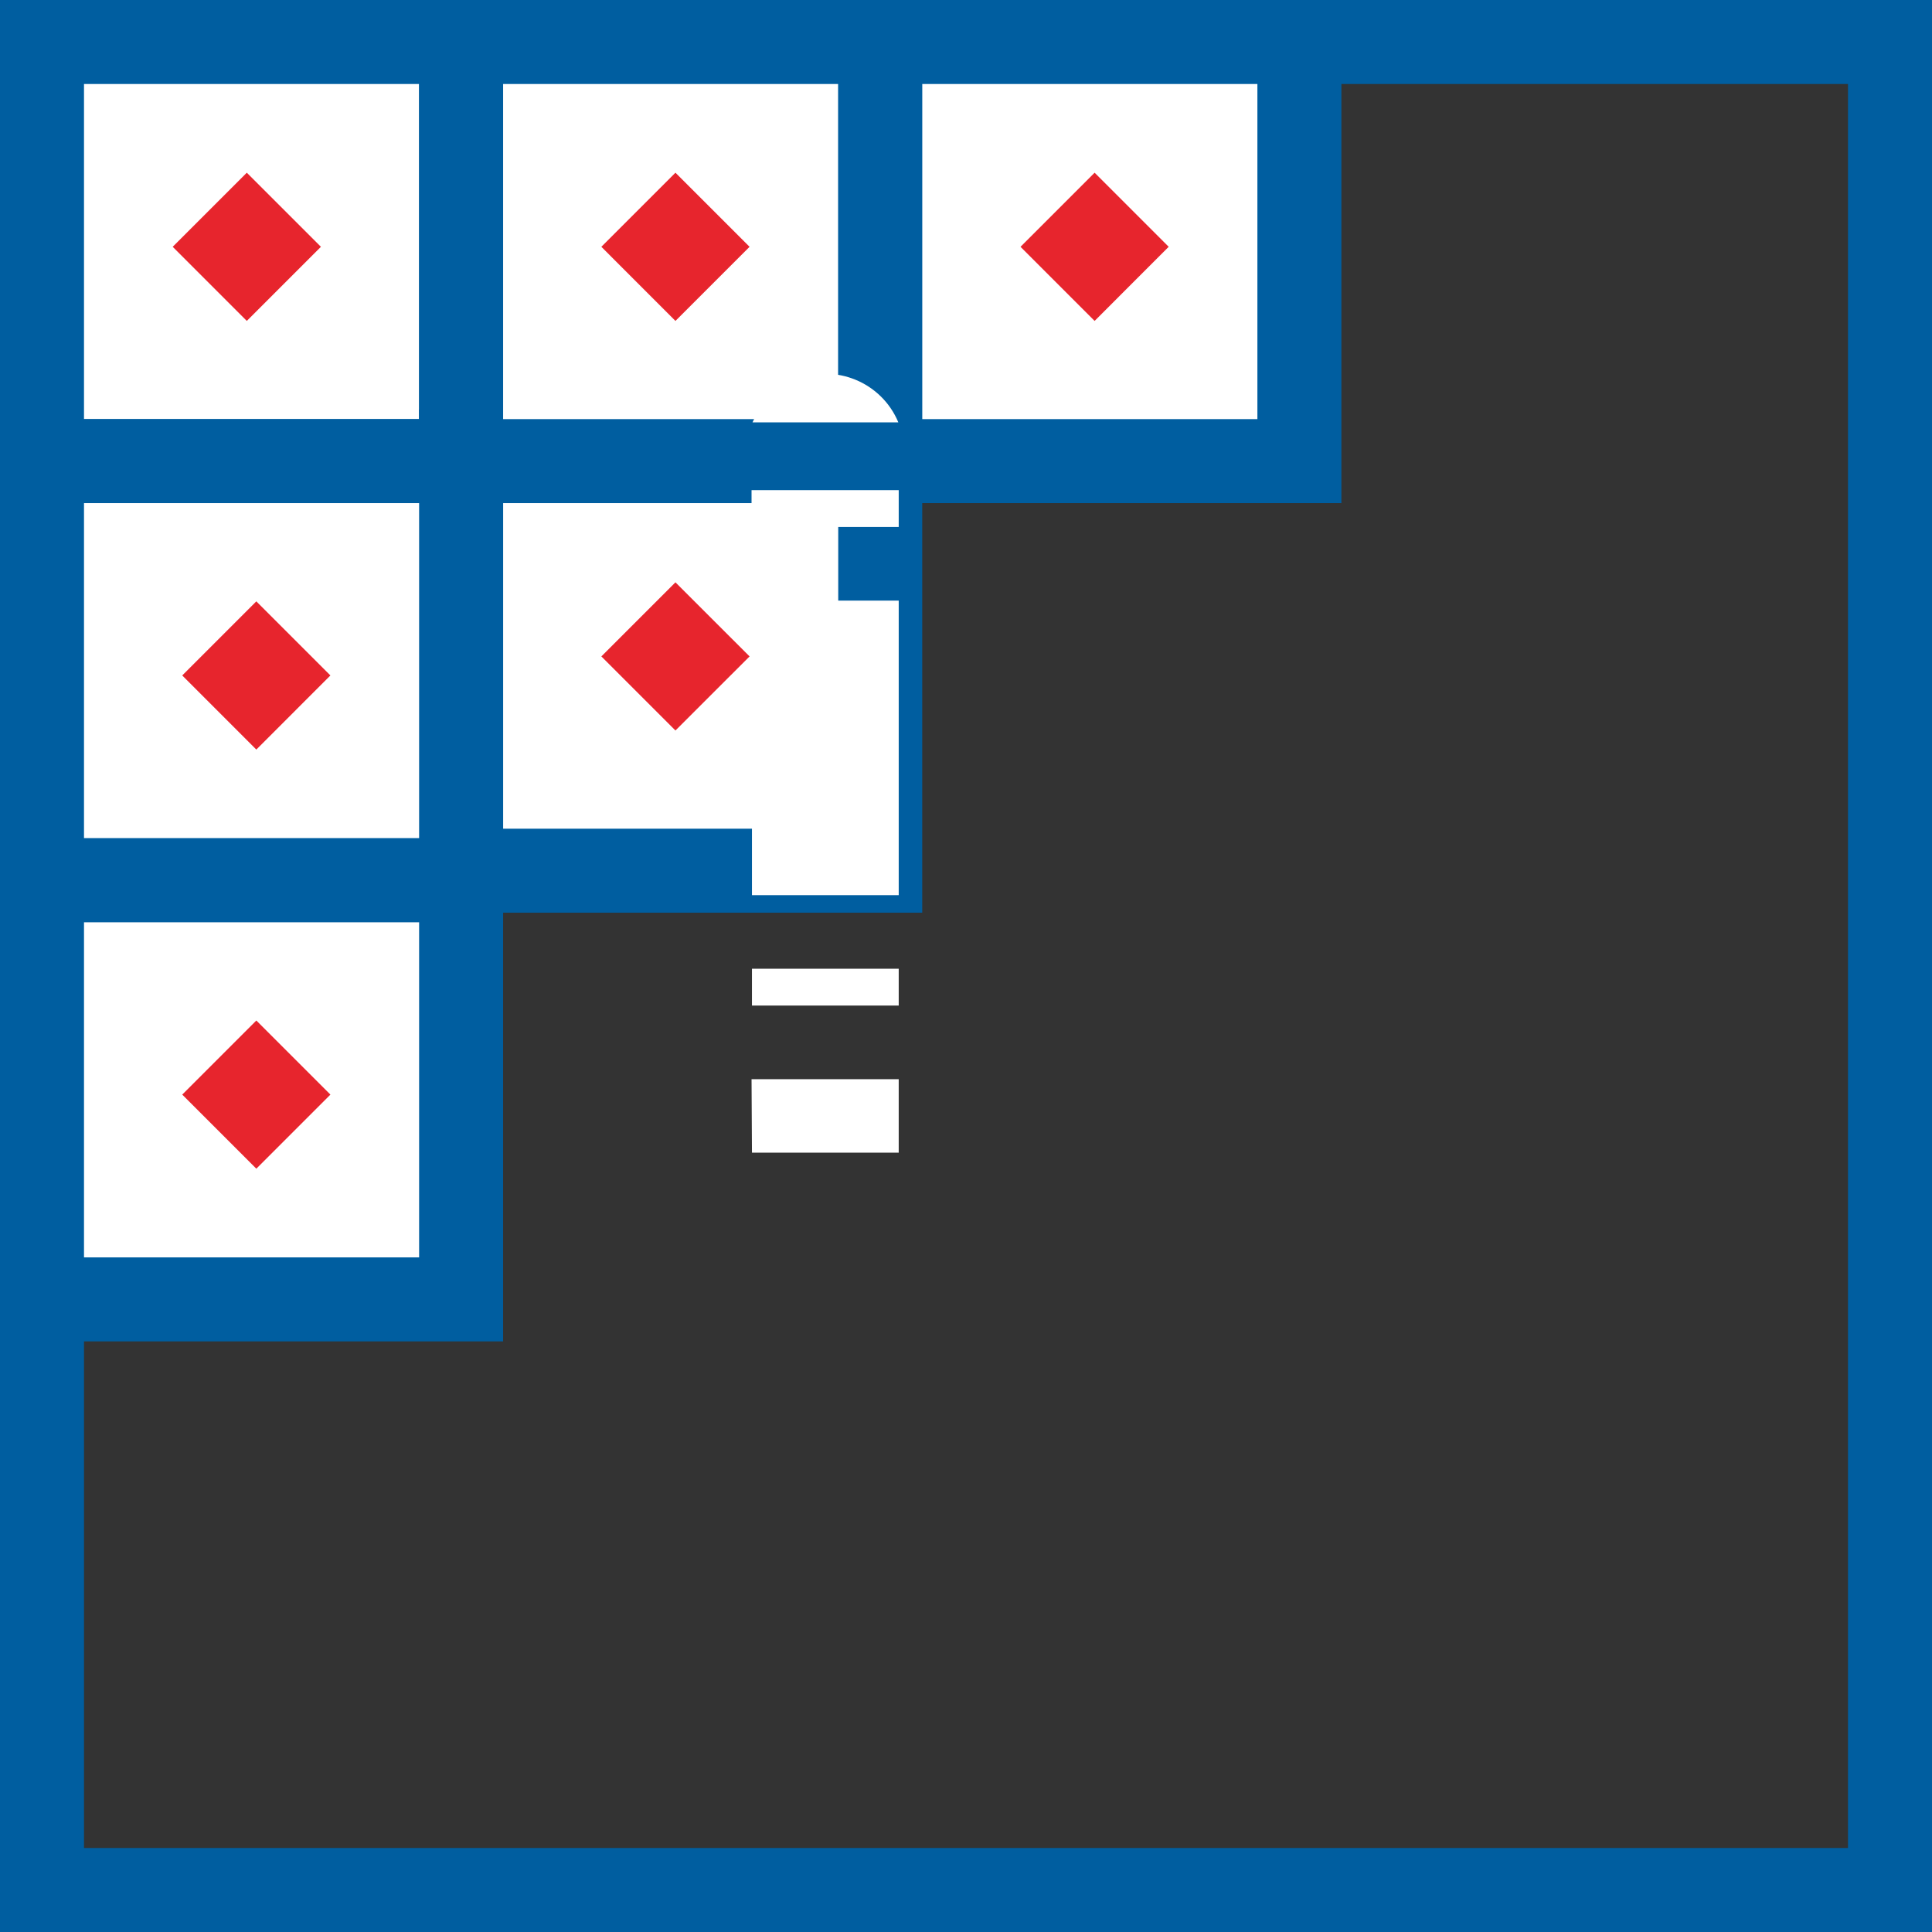 <svg width="46" height="46" viewBox="0 0 46 46" fill="none" xmlns="http://www.w3.org/2000/svg">
<rect x="0" y="0" width="46" height="46" fill="#333333" stroke="none"/>
<rect x="1" y="1" width="44" height="44" stroke="#005EA0" stroke-width="2"/>
<rect x="1" y="1" width="9.979" height="9.979" fill="white" stroke="#005EA0" stroke-width="2"/>
<rect x="10.979" y="10.752" width="9.979" height="9.979" fill="white" stroke="#005EA0" stroke-width="2"/>
<rect x="1" y="10.979" width="9.979" height="9.979" fill="white" stroke="#005EA0" stroke-width="2"/>
<rect x="1" y="20.959" width="9.979" height="9.979" fill="white" stroke="#005EA0" stroke-width="2"/>
<rect x="10.979" y="1" width="9.979" height="9.979" fill="white" stroke="#005EA0" stroke-width="2"/>
<rect x="20.959" y="1" width="9.979" height="9.979" fill="white" stroke="#005EA0" stroke-width="2"/>
<path d="M5.876 4.112L7.641 5.876L5.876 7.641L4.112 5.876L5.876 4.112Z" fill="#E7252D"/>
<path d="M6.103 14.318L7.867 16.082L6.103 17.847L4.339 16.082L6.103 14.318Z" fill="#E7252D"/>
<path d="M16.082 13.865L17.847 15.629L16.082 17.393L14.318 15.629L16.082 13.865Z" fill="#E7252D"/>
<path d="M16.082 4.112L17.847 5.876L16.082 7.641L14.318 5.876L16.082 4.112Z" fill="#E7252D"/>
<path d="M26.062 4.112L27.826 5.876L26.062 7.641L24.298 5.876L26.062 4.112Z" fill="#E7252D"/>
<path d="M6.103 24.298L7.867 26.062L6.103 27.826L4.339 26.062L6.103 24.298Z" fill="#E7252D"/>
<path d="M17.904 14.3H21.398V21.313H17.904V14.3Z" fill="white"/>
<path d="M17.894 11.67H21.398V12.547H17.894V11.67Z" fill="white"/>
<path d="M17.917 10.056H21.389C20.989 9.098 19.889 8.646 18.932 9.045C18.51 9.221 18.167 9.544 17.966 9.955L17.917 10.056Z" fill="white"/>
<path d="M17.894 25.695H21.398V27.444H17.904L17.894 25.695Z" fill="white"/>
<path d="M17.904 23.065H21.398V23.942H17.904V23.065Z" fill="white"/>
</svg>
